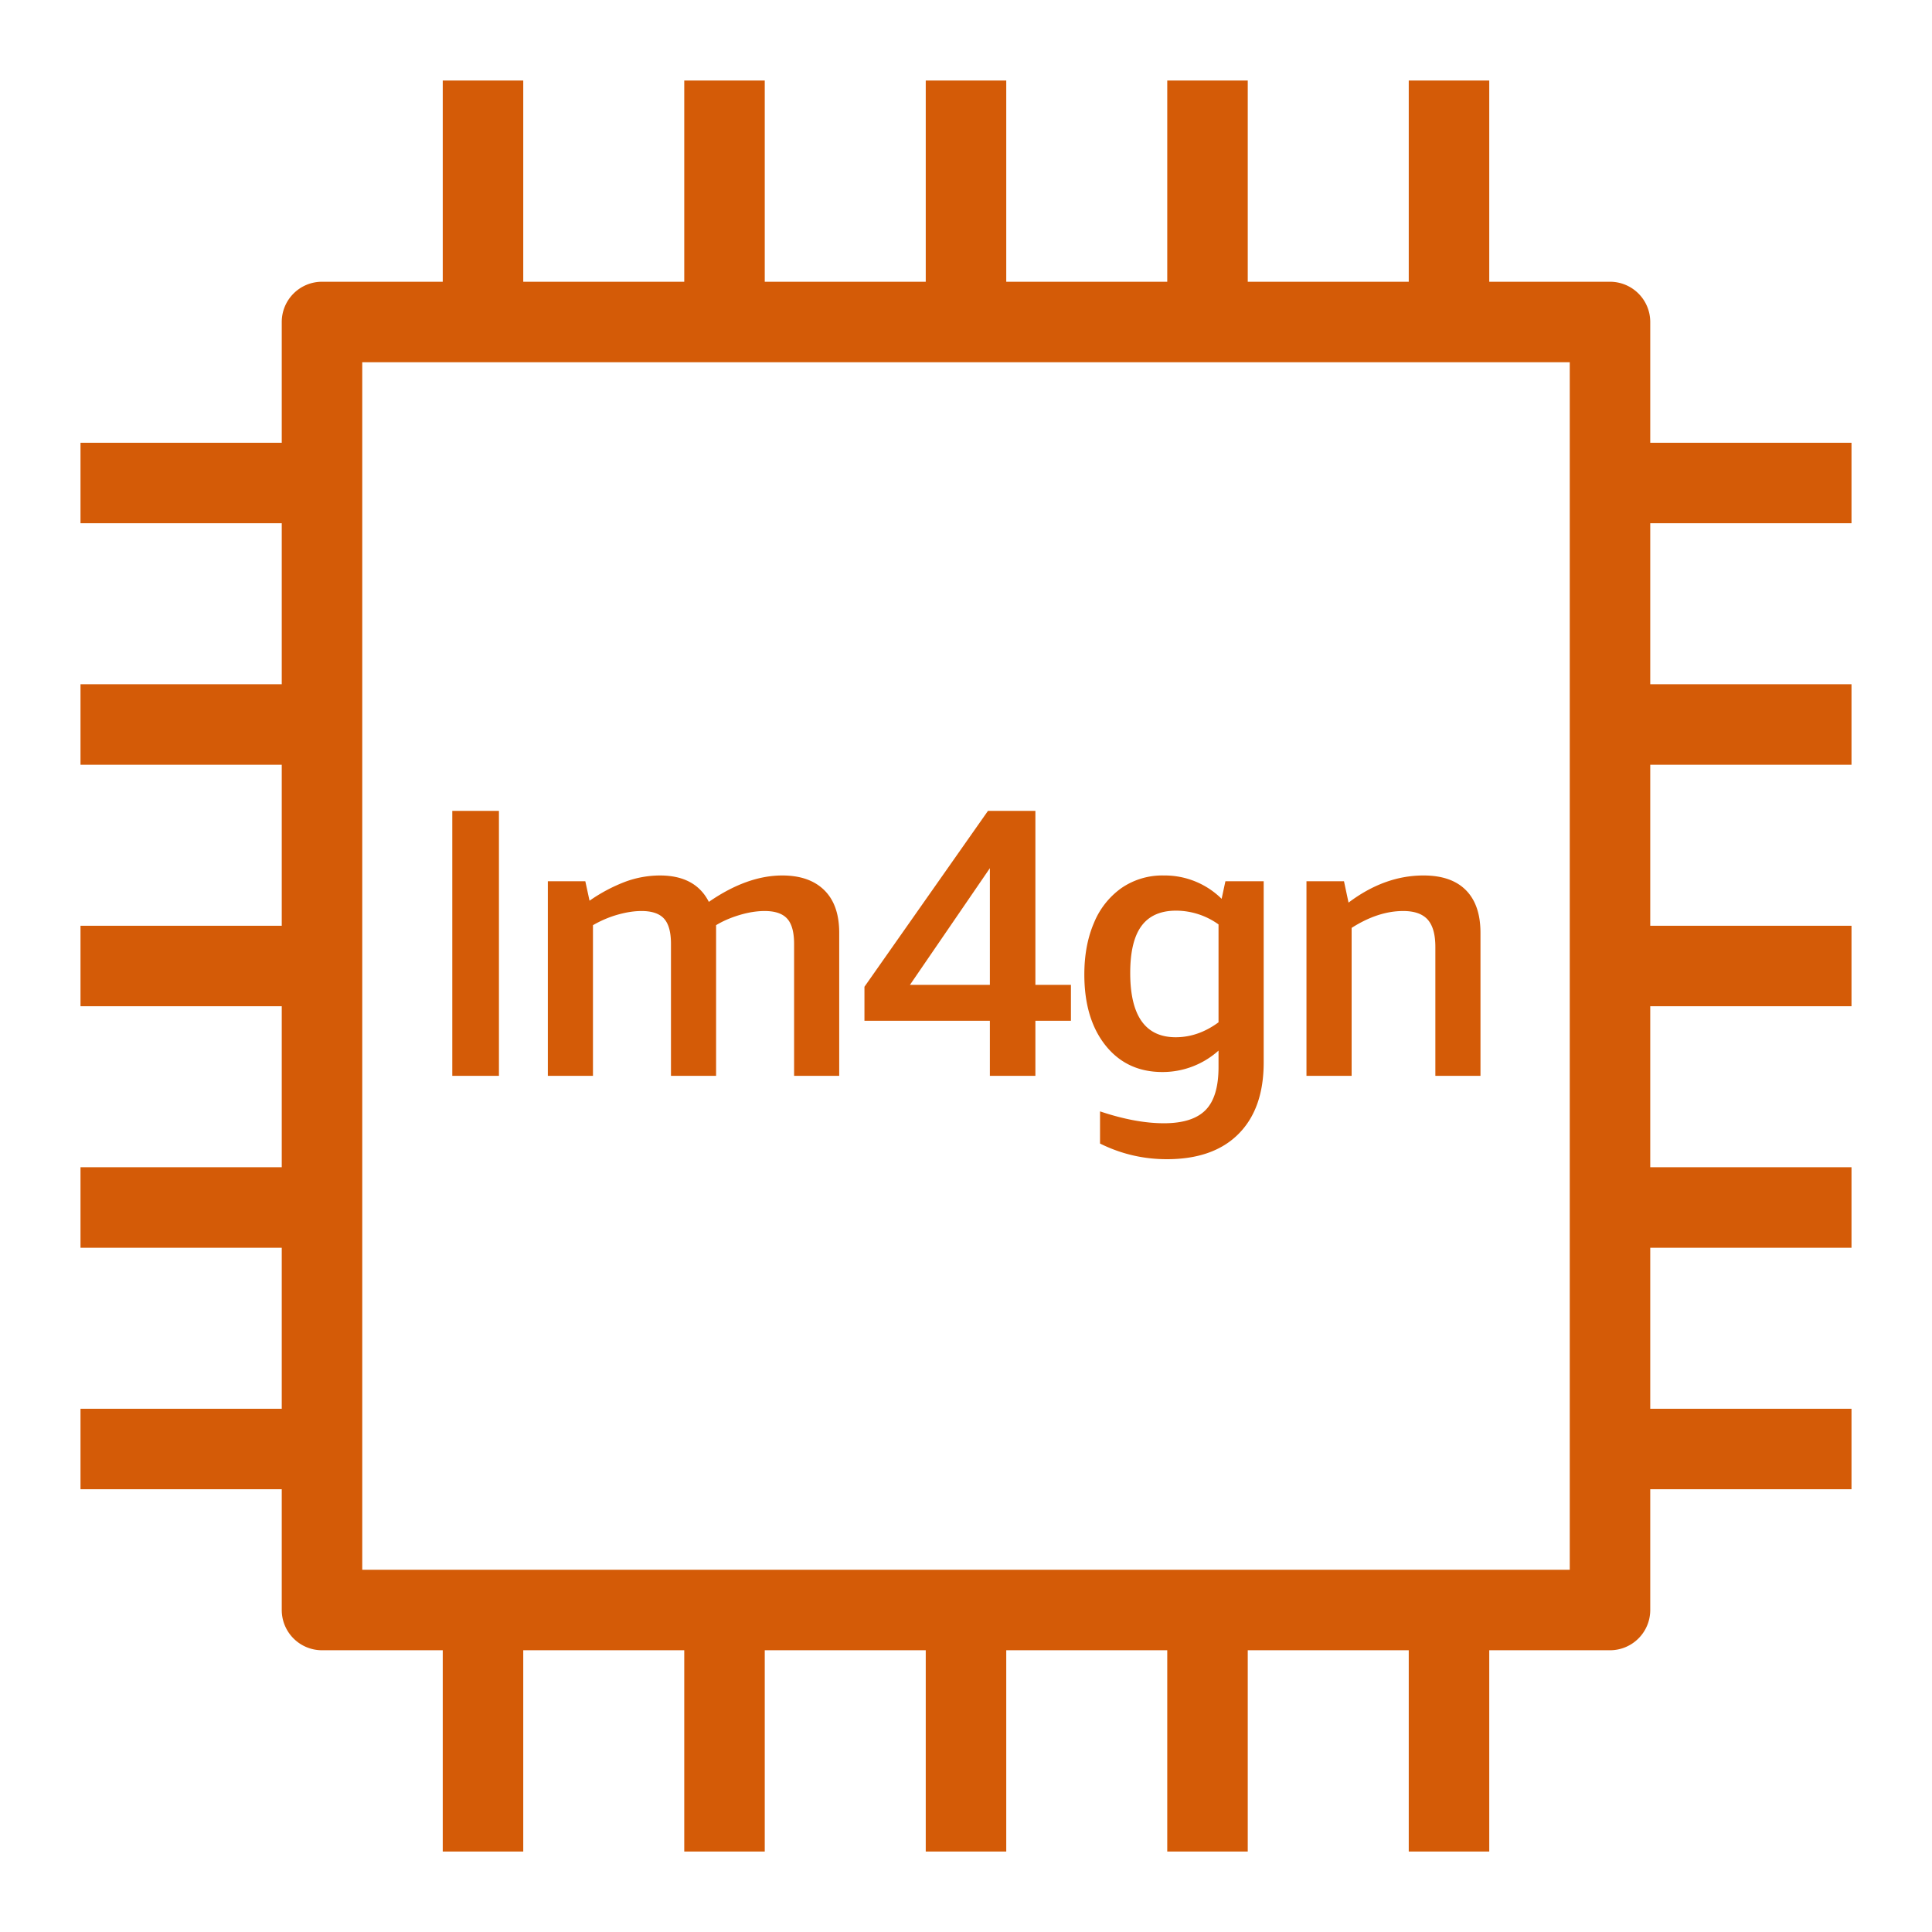 <svg xmlns="http://www.w3.org/2000/svg" viewBox="0 0 48 48"><path fill="#D45B07" fill-rule="evenodd" d="M9 39h30V9H9v30Zm32-26v4h5v2h-5v4h5v2h-5v4h5v2h-5v4h5v2h-5v3a1 1 0 0 1-1 1h-3v5h-2v-5h-4v5h-2v-5h-4v5h-2v-5h-4v5h-2v-5h-4v5h-2v-5H8a1 1 0 0 1-1-1v-3H2v-2h5v-4H2v-2h5v-4H2v-2h5v-4H2v-2h5v-4H2v-2h5V8a1 1 0 0 1 1-1h3V2h2v5h4V2h2v5h4V2h2v5h4V2h2v5h4V2h2v5h3a1 1 0 0 1 1 1v3h5v2h-5Zm-7.419 10.053c.437-.279.864-.419 1.282-.419.279 0 .481.072.608.214.127.143.19.369.19.679v3.202h1.121v-3.553c0-.462-.12-.815-.361-1.059s-.592-.366-1.055-.366c-.646 0-1.266.225-1.862.674l-.113-.531h-.932v4.835h1.122v-3.676Zm-5.501 1.12c0 1.064.377 1.597 1.13 1.597.374 0 .728-.124 1.064-.371v-2.432a1.816 1.816 0 0 0-1.054-.342c-.387 0-.673.127-.86.38-.187.253-.28.643-.28 1.168Zm-.613 1.801c-.351-.44-.527-1.028-.527-1.763 0-.481.079-.907.237-1.277a1.98 1.98 0 0 1 .684-.87 1.79 1.79 0 0 1 1.055-.313 2.01 2.01 0 0 1 1.435.58l.094-.437h.951v4.502c0 .767-.209 1.359-.626 1.777-.416.418-1.01.627-1.78.627-.585 0-1.139-.13-1.66-.389v-.799c.588.197 1.117.295 1.586.295.475 0 .82-.109 1.036-.328.215-.218.322-.575.322-1.068v-.409a2.079 2.079 0 0 1-1.396.532c-.589 0-1.059-.22-1.411-.66Zm-2.874-1.506V21.57l-1.985 2.898h1.985Zm0 .893h-3.116v-.845l3.069-4.37h1.178v4.322h.883v.893h-.883v1.368h-1.131v-1.368Zm-9.861-2.375c.197-.114.401-.201.613-.261.212-.06.41-.091.594-.091.259 0 .446.064.56.191.114.126.171.335.171.627v3.277h1.121v-3.743c.165-.101.358-.185.58-.252.221-.066.43-.1.627-.1.259 0 .446.064.56.191.114.126.171.335.171.627v3.277h1.121v-3.553c0-.462-.123-.815-.37-1.059s-.596-.366-1.045-.366c-.583 0-1.191.219-1.824.656-.222-.437-.627-.656-1.216-.656a2.51 2.51 0 0 0-.851.152 4.07 4.07 0 0 0-.897.475l-.105-.484h-.931v4.835h1.121v-3.743Zm-3.495 3.743h1.159v-6.583h-1.159v6.583Z"/></svg>
